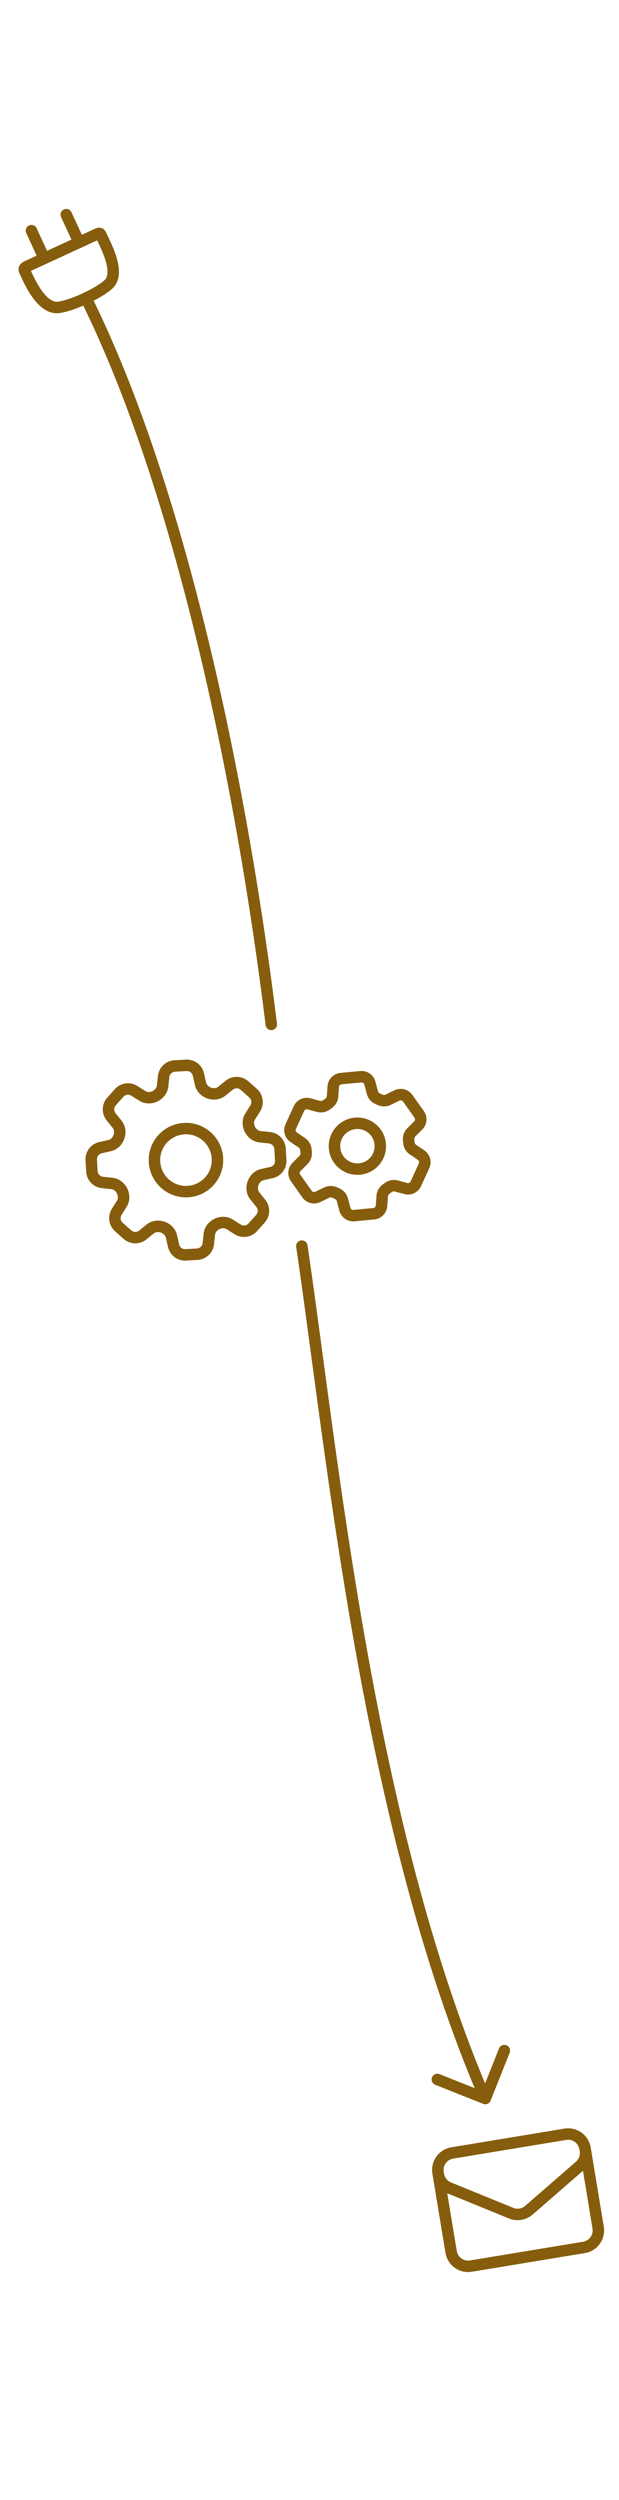 <svg width="81" height="327" viewBox="0 0 81 327" fill="none" xmlns="http://www.w3.org/2000/svg">
<g clip-path="url(#clip0_6_60)">
<path d="M40.242 162.89C40.181 162.48 39.8 162.197 39.39 162.258C38.98 162.319 38.697 162.7 38.758 163.11L40.242 162.89ZM63.223 275.197C63.608 275.35 64.044 275.162 64.197 274.777L66.693 268.506C66.846 268.121 66.659 267.685 66.274 267.532C65.889 267.379 65.453 267.566 65.3 267.951L63.081 273.526L57.506 271.307C57.121 271.154 56.685 271.341 56.532 271.726C56.379 272.111 56.566 272.547 56.951 272.7L63.223 275.197ZM39.5 163L38.758 163.11C42.747 190.035 47.261 238.68 62.811 274.797L63.5 274.5L64.189 274.203C48.739 238.32 44.253 189.965 40.242 162.89L39.5 163Z" fill="#865D0D"/>
<path d="M11.5 39.5C23.5 64 31.5 101.5 35.5 134" stroke="#865D0D" stroke-width="1.5" stroke-linecap="round"/>
<g clip-path="url(#clip1_6_60)">
<path d="M76.56 281.027L78.272 291.386C78.37 291.975 78.229 292.578 77.882 293.063C77.534 293.548 77.008 293.875 76.419 293.973L61.62 296.419C61.031 296.517 60.428 296.376 59.943 296.029C59.458 295.681 59.131 295.155 59.033 294.566L57.321 284.207M76.56 281.027C76.462 280.438 76.135 279.912 75.65 279.564C75.165 279.217 74.562 279.076 73.973 279.174L59.174 281.62C58.585 281.718 58.059 282.045 57.712 282.53C57.364 283.015 57.223 283.618 57.321 284.207M76.56 281.027L76.599 281.266C76.662 281.645 76.627 282.034 76.496 282.395C76.366 282.757 76.146 283.079 75.856 283.331L69.209 289.108C68.895 289.381 68.511 289.562 68.1 289.63C67.689 289.698 67.266 289.65 66.881 289.493L58.729 286.164C58.373 286.018 58.061 285.784 57.821 285.484C57.582 285.183 57.423 284.827 57.361 284.448L57.321 284.207" stroke="#865D0D" stroke-width="1.5" stroke-linecap="round" stroke-linejoin="round"/>
</g>
<path d="M7.63 40.213C9.377 40.012 12.917 38.38 14.205 37.182C15.769 35.726 13.914 32.263 13.286 30.901C13.09 30.476 13.077 30.447 12.621 30.657L3.514 34.856C3.059 35.066 3.157 35.28 3.268 35.52C3.687 36.428 5.353 40.475 7.63 40.213Z" stroke="#865D0D" stroke-width="1.5"/>
<path d="M10.345 31.707L8.67 28.074" stroke="#865D0D" stroke-width="1.5" stroke-linecap="round"/>
<path d="M5.791 33.807L4.116 30.174" stroke="#865D0D" stroke-width="1.5" stroke-linecap="round"/>
<path d="M49.925 157.723C49.886 158.271 49.456 158.712 48.909 158.764L46.327 159.009C45.78 159.061 45.274 158.709 45.133 158.178L44.8 156.923C44.702 156.557 44.423 156.27 44.076 156.118C43.998 156.085 43.921 156.05 43.845 156.013C43.502 155.848 43.103 155.825 42.763 155.991L41.594 156.56C41.355 156.677 41.082 156.705 40.824 156.64C40.565 156.574 40.339 156.419 40.184 156.202L38.681 154.088C38.527 153.871 38.455 153.606 38.477 153.341C38.5 153.075 38.616 152.826 38.804 152.639L39.725 151.72C39.994 151.453 40.103 151.069 40.059 150.692C40.05 150.608 40.041 150.523 40.035 150.438C40.007 150.061 39.827 149.705 39.513 149.492L38.435 148.764C37.98 148.456 37.813 147.864 38.041 147.365L39.12 145.005C39.231 144.763 39.424 144.568 39.665 144.455C39.906 144.342 40.18 144.318 40.437 144.387L41.691 144.726C42.057 144.825 42.445 144.726 42.751 144.501C42.819 144.45 42.888 144.4 42.958 144.352C43.27 144.139 43.489 143.804 43.517 143.426L43.607 142.131C43.646 141.582 44.076 141.142 44.623 141.09L47.206 140.844C47.753 140.792 48.258 141.144 48.4 141.675L48.733 142.93C48.83 143.297 49.109 143.584 49.457 143.735C49.534 143.769 49.611 143.804 49.688 143.841C50.03 144.005 50.429 144.029 50.77 143.863L51.939 143.293C52.178 143.177 52.451 143.149 52.709 143.214C52.967 143.28 53.194 143.435 53.348 143.652L54.852 145.766C55.006 145.983 55.079 146.248 55.056 146.513C55.033 146.778 54.917 147.027 54.729 147.215L53.807 148.133C53.539 148.4 53.43 148.785 53.473 149.16C53.483 149.245 53.491 149.33 53.497 149.414C53.526 149.793 53.706 150.149 54.019 150.361L55.097 151.089C55.318 151.238 55.478 151.461 55.55 151.717C55.623 151.973 55.602 152.246 55.491 152.488L54.413 154.848C54.302 155.09 54.109 155.286 53.868 155.399C53.626 155.512 53.353 155.536 53.095 155.467L51.842 155.128C51.475 155.029 51.087 155.127 50.782 155.353C50.715 155.404 50.645 155.452 50.575 155.501C50.262 155.715 50.043 156.049 50.017 156.427L49.925 157.723Z" stroke="#865D0D" stroke-width="1.5" stroke-linecap="round" stroke-linejoin="round"/>
<path d="M43.78 150.211C43.705 149.419 43.947 148.629 44.454 148.016C44.961 147.402 45.691 147.016 46.483 146.94C47.275 146.865 48.064 147.107 48.678 147.614C49.291 148.121 49.678 148.851 49.753 149.643C49.828 150.435 49.586 151.224 49.079 151.838C48.572 152.451 47.843 152.838 47.051 152.913C46.258 152.989 45.469 152.746 44.856 152.239C44.242 151.733 43.855 151.003 43.78 150.211Z" stroke="#865D0D" stroke-width="1.5" stroke-linecap="round" stroke-linejoin="round"/>
<path d="M27.26 162.677C27.181 163.428 26.568 164.013 25.813 164.057L24.312 164.145C23.558 164.19 22.88 163.682 22.713 162.945L22.436 161.73C22.306 161.153 21.847 160.712 21.29 160.516C20.731 160.323 20.105 160.39 19.645 160.762L18.676 161.545C18.391 161.775 18.034 161.896 17.667 161.888C17.301 161.879 16.95 161.741 16.676 161.497L15.553 160.497C14.986 159.995 14.868 159.157 15.271 158.517L15.934 157.462C16.249 156.962 16.243 156.334 15.984 155.801C15.726 155.269 15.234 154.867 14.645 154.806L13.407 154.672C12.654 154.592 12.071 153.98 12.027 153.226L11.938 151.724C11.894 150.969 12.401 150.292 13.139 150.124L14.354 149.848C14.931 149.717 15.372 149.26 15.566 148.702C15.761 148.142 15.694 147.518 15.322 147.058L14.539 146.087C14.064 145.5 14.084 144.654 14.587 144.087L15.587 142.964C15.83 142.69 16.162 142.512 16.525 142.46C16.887 142.409 17.256 142.487 17.566 142.682L18.622 143.346C19.122 143.661 19.75 143.654 20.282 143.396C20.814 143.137 21.215 142.645 21.278 142.057L21.411 140.818C21.491 140.067 22.104 139.483 22.858 139.438L24.36 139.35C25.115 139.305 25.791 139.814 25.96 140.55L26.235 141.766C26.367 142.342 26.824 142.783 27.382 142.979C27.942 143.172 28.566 143.105 29.026 142.734L29.997 141.951C30.584 141.475 31.43 141.496 31.997 141.998L33.12 142.998C33.394 143.241 33.573 143.574 33.624 143.937C33.676 144.299 33.597 144.669 33.402 144.979L32.738 146.033C32.423 146.534 32.43 147.161 32.687 147.694C32.946 148.226 33.439 148.628 34.027 148.69L35.266 148.823C36.017 148.903 36.601 149.516 36.646 150.27L36.734 151.771C36.779 152.526 36.27 153.204 35.533 153.371L34.318 153.648C33.742 153.778 33.299 154.235 33.105 154.794C32.91 155.353 32.978 155.977 33.35 156.437L34.132 157.408C34.362 157.693 34.484 158.05 34.475 158.417C34.466 158.783 34.328 159.134 34.084 159.408L33.086 160.531C32.843 160.805 32.51 160.984 32.147 161.036C31.785 161.087 31.415 161.008 31.105 160.813L30.051 160.149C29.55 159.835 28.921 159.841 28.39 160.1C27.858 160.358 27.456 160.85 27.394 161.438L27.26 162.677Z" stroke="#865D0D" stroke-width="1.5" stroke-linecap="round" stroke-linejoin="round"/>
<path d="M20.217 151.99C20.153 150.898 20.525 149.825 21.252 149.007C21.979 148.19 23 147.694 24.093 147.63C25.185 147.566 26.258 147.938 27.075 148.665C27.893 149.391 28.389 150.413 28.453 151.505C28.517 152.598 28.145 153.67 27.418 154.488C26.691 155.306 25.669 155.801 24.577 155.866C23.485 155.93 22.412 155.558 21.595 154.831C20.777 154.104 20.281 153.082 20.217 151.99Z" stroke="#865D0D" stroke-width="1.5" stroke-linecap="round" stroke-linejoin="round"/>
</g>
<defs>
<clipPath id="clip0_6_60">
<rect width="81" height="327" fill="white"/>
</clipPath>
<clipPath id="clip1_6_60">
<rect width="24" height="24" fill="white" transform="translate(54 277.914) rotate(-9.387)"/>
</clipPath>
</defs>
</svg>
